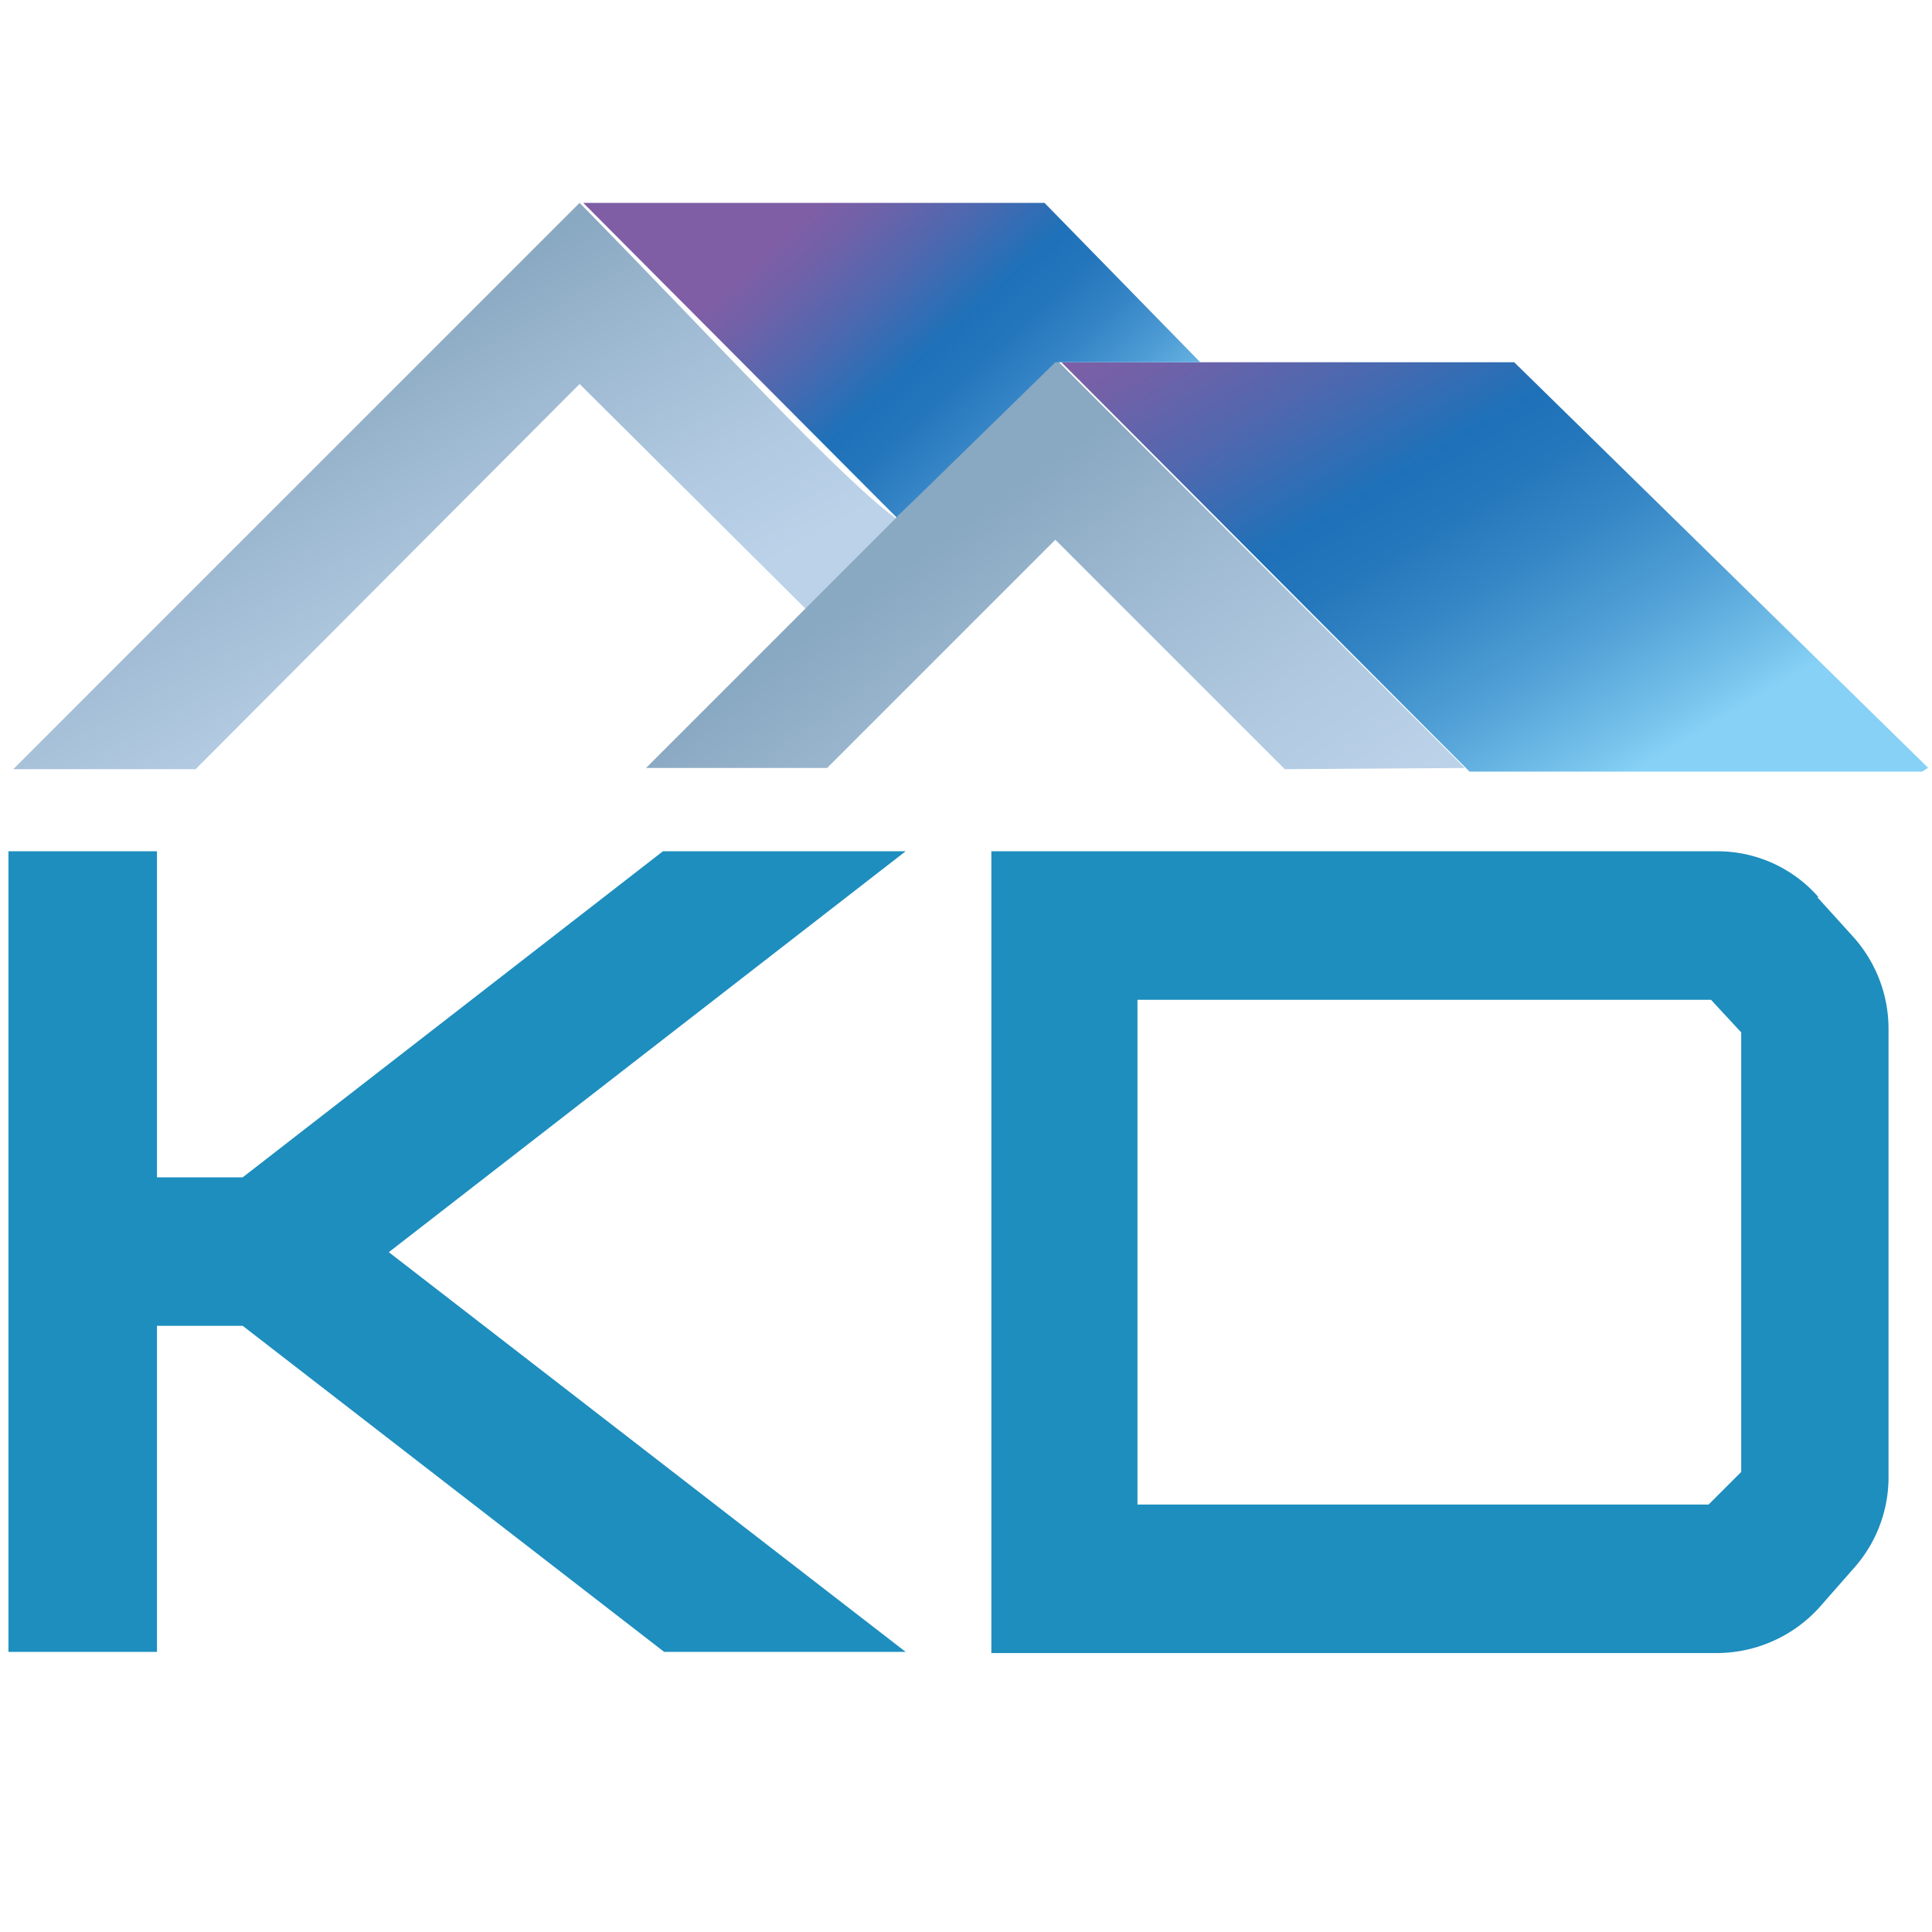 <?xml version="1.0" encoding="UTF-8"?>
<svg data-bbox="-1.979 -1.584 19.472 15.274" viewBox="0 0 16 16" xmlns:xlink="http://www.w3.org/1999/xlink" xmlns="http://www.w3.org/2000/svg" data-type="ugc">
    <g>
        <defs>
            <clipPath id="557a08ff-936d-4580-b32b-fa5f92955d6b">
                <path d="M-27.88 31.87V-4.46h72v36.33"/>
            </clipPath>
            <clipPath id="5aa3c38a-9d41-456e-9b16-4302dcd79601">
                <path d="M.11 6.37h1.51L4.8 3.18l1.88 1.87.75-.75C7 4 5.88 2.78 4.8 1.68Z"/>
            </clipPath>
            <clipPath id="cdd8ab48-e4e2-4278-9a55-b5ab054e9c74">
                <path d="M5.35 6.36h1.5l1.89-1.89 1.9 1.9 1.49-.01-3.39-3.39z"/>
            </clipPath>
            <clipPath id="eeaace87-2f56-44ba-a453-87acb6109a8e">
                <path d="m8.79 3 3.38 3.39H16L12.54 3Z"/>
            </clipPath>
            <clipPath id="eb8b4f2e-0210-4044-94bc-a7b44601492c">
                <path d="M7.43 4.28 8.74 3h1.2L8.65 1.68H4.83l2.6 2.61"/>
            </clipPath>
            <linearGradient gradientUnits="userSpaceOnUse" gradientTransform="matrix(0 -41.89 -41.89 0 5456.37 -9768.29)" y2="130.17" x2="-233.18" y1="130.17" x1="-233.33" id="b04d7b0c-6c39-4830-8bec-280ba01d2133">
                <stop stop-color="#bbd2e9" offset="0"/>
                <stop stop-color="#b1cae1" offset=".15"/>
                <stop stop-color="#98b4cd" offset=".41"/>
                <stop stop-color="#89a8c1" offset=".53"/>
                <stop stop-color="#89a8c1" offset="1"/>
            </linearGradient>
            <linearGradient xlink:href="#b04d7b0c-6c39-4830-8bec-280ba01d2133" gradientTransform="matrix(0 -45.47 -45.47 0 5950.35 -10571.99)" y2="130.68" x2="-232.52" y1="130.68" x1="-232.67" id="83061608-27e3-4ea6-b582-145672b3763e"/>
            <linearGradient gradientUnits="userSpaceOnUse" gradientTransform="matrix(0 -35.44 -35.44 0 4671.97 -8234.19)" y2="131.47" x2="-232.38" y1="131.47" x1="-232.53" id="6437da00-d077-4953-a34f-35cce9e8d8a9">
                <stop stop-color="#86d1f5" offset="0"/>
                <stop stop-color="#77c3ec" offset=".05"/>
                <stop stop-color="#51a0d6" offset=".21"/>
                <stop stop-color="#3586c5" offset=".36"/>
                <stop stop-color="#2477bb" offset=".48"/>
                <stop stop-color="#1e71b8" offset=".58"/>
                <stop stop-color="#4d68af" offset=".75"/>
                <stop stop-color="#7161a8" offset=".91"/>
                <stop stop-color="#7f5ea5" offset="1"/>
            </linearGradient>
            <linearGradient gradientUnits="userSpaceOnUse" gradientTransform="matrix(0 -25.72 -25.72 0 3395.55 -6003.49)" y2="131.74" x2="-233.48" y1="131.74" x1="-233.62" id="1e2aa803-3517-4827-bd84-0e7fa59c2309">
                <stop stop-color="#86d1f5" offset="0"/>
                <stop stop-color="#4f9dd5" offset=".23"/>
                <stop stop-color="#3383c5" offset=".37"/>
                <stop stop-color="#2476bc" offset=".48"/>
                <stop stop-color="#1e71b8" offset=".58"/>
                <stop stop-color="#4d68af" offset=".75"/>
                <stop stop-color="#7161a8" offset=".91"/>
                <stop stop-color="#7f5ea5" offset="1"/>
            </linearGradient>
        </defs>
        <g clip-path="url(#557a08ff-936d-4580-b32b-fa5f92955d6b)">
            <path fill="#1d8ebe" d="m7.5 7.05-4.28 3.32 4.28 3.31h-2l-3.49-2.7H1.3v2.7H.07V7.05H1.3v2.7h.71l3.48-2.7z"/>
            <path d="m15.05 7.43.29.32a1.14 1.14 0 0 1 .3.77v3.71a1.13 1.13 0 0 1-.29.76l-.29.33a1.15 1.15 0 0 1-.85.37h-6V7.05h6a1.11 1.11 0 0 1 .85.38m-.64 4.76V8.55l-.25-.27H9.42v4.18h4.73Z" fill="#1d8ebe"/>
        </g>
        <g clip-path="url(#5aa3c38a-9d41-456e-9b16-4302dcd79601)">
            <path transform="rotate(-31.54 3.775 4.03)" fill="url(#b04d7b0c-6c39-4830-8bec-280ba01d2133)" d="M8.12.11v7.83H-.57V.11z"/>
        </g>
        <g clip-path="url(#cdd8ab48-e4e2-4278-9a55-b5ab054e9c74)">
            <path transform="rotate(-36.03 8.731 4.675)" fill="url(#83061608-27e3-4ea6-b582-145672b3763e)" d="M12.48 1.3v6.74H5V1.3z"/>
        </g>
        <g clip-path="url(#eeaace87-2f56-44ba-a453-87acb6109a8e)">
            <path transform="rotate(-32.09 12.367 4.648)" fill="url(#6437da00-d077-4953-a34f-35cce9e8d8a9)" d="M16.31 1.31v6.7H8.43v-6.7z"/>
        </g>
        <g clip-path="url(#eb8b4f2e-0210-4044-94bc-a7b44601492c)">
            <path transform="rotate(-41.39 7.392 2.974)" fill="url(#1e2aa803-3517-4827-bd84-0e7fa59c2309)" d="M10.16.31v5.34H4.6V.31z"/>
        </g>
    </g>
</svg>
